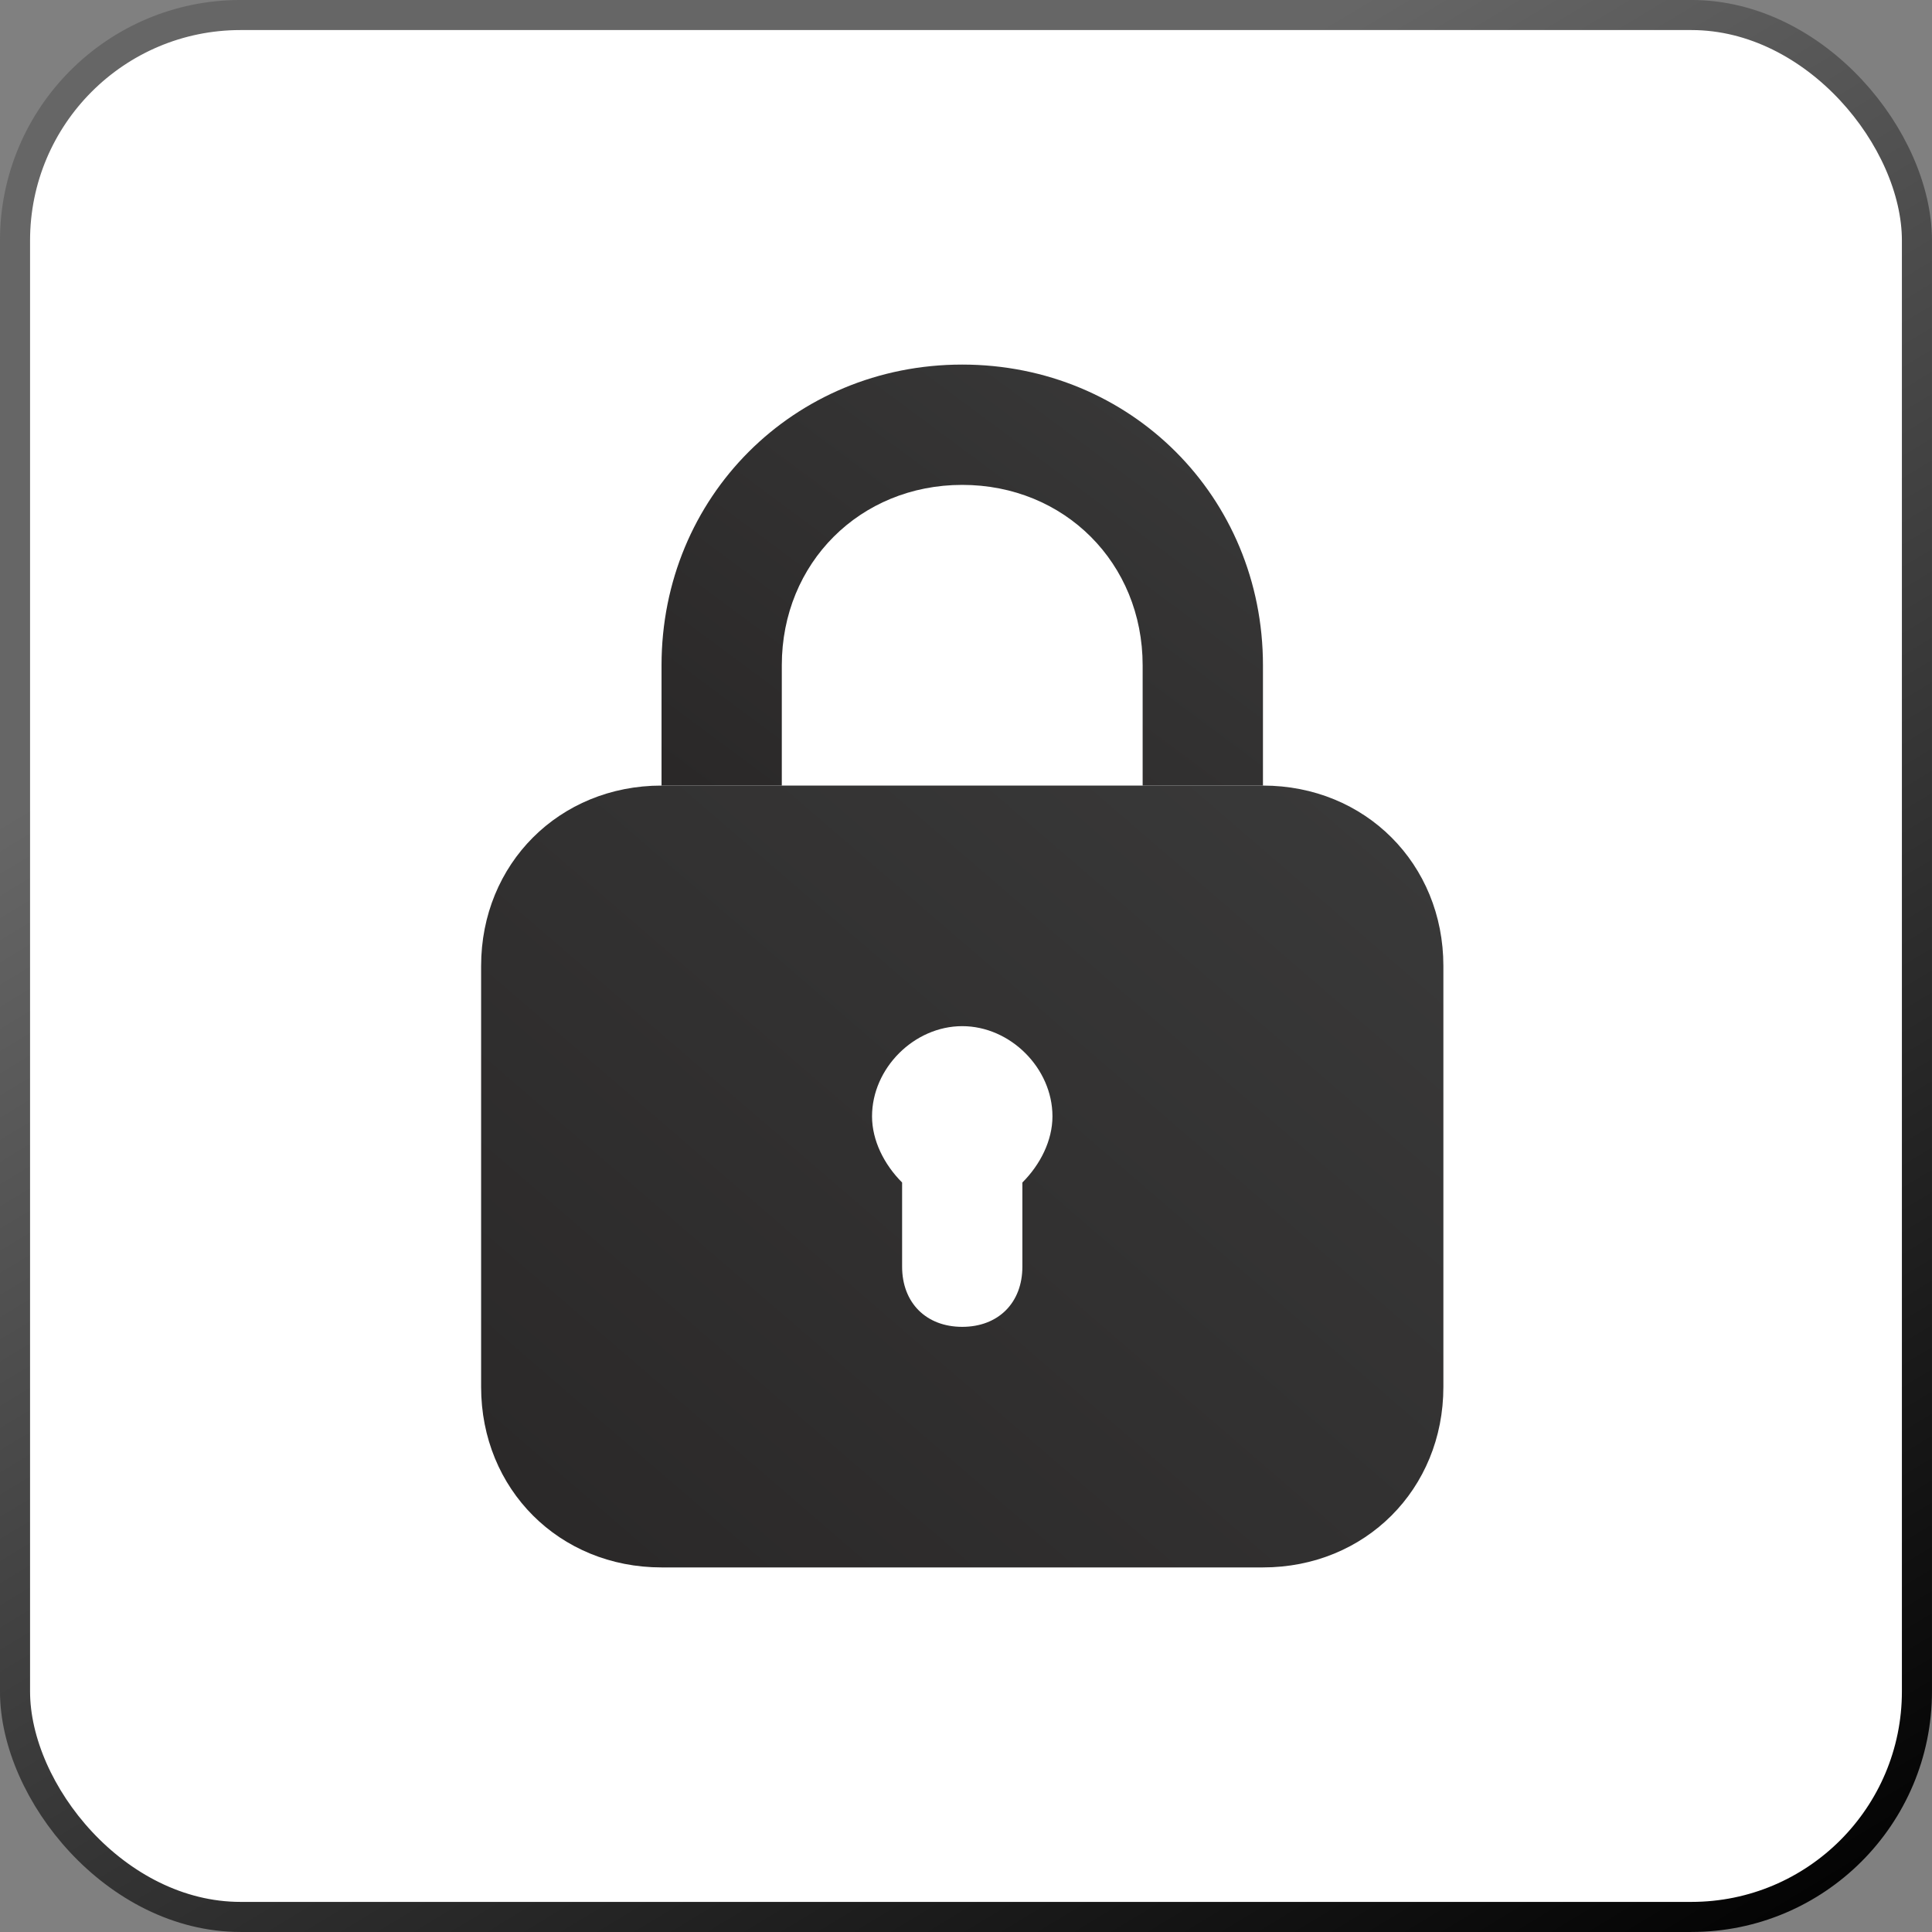 <?xml version="1.0" encoding="utf-8"?>
<svg xmlns="http://www.w3.org/2000/svg" width="44" height="44" viewBox="0 0 44 44" fill="none">
<rect x="0" y="0" width="44" height="44" fill="#808080" stroke="none"/>
<rect x="0.342" y="0.342" width="43.315" height="43.315" rx="5.136" fill="white"/>
<rect x="0.342" y="0.342" width="43.315" height="43.315" rx="5.136" stroke="url(#paint0_linear_4465_78073)" stroke-width="0.685"/>
<path d="M28.763 17.891H15.066C12.738 17.891 10.957 19.672 10.957 22V31.587C10.957 33.916 12.738 35.697 15.066 35.697H28.763C31.091 35.697 32.872 33.916 32.872 31.587V22C32.872 19.672 31.091 17.891 28.763 17.891ZM23.284 26.931V28.848C23.284 29.67 22.736 30.218 21.914 30.218C21.093 30.218 20.545 29.67 20.545 28.848V26.931C20.134 26.52 19.86 25.972 19.86 25.424C19.86 24.328 20.819 23.37 21.914 23.37C23.01 23.37 23.969 24.328 23.969 25.424C23.969 25.972 23.695 26.52 23.284 26.931Z" fill="url(#paint1_linear_4465_78073)"/>
<path d="M17.805 15.152C17.805 12.823 19.586 11.043 21.914 11.043C24.243 11.043 26.023 12.823 26.023 15.152V17.891H28.763V15.152C28.763 11.317 25.749 8.303 21.914 8.303C18.079 8.303 15.066 11.317 15.066 15.152V17.891H17.805V15.152Z" fill="url(#paint2_linear_4465_78073)"/>
<defs>
<linearGradient id="paint0_linear_4465_78073" x1="47.143" y1="41.643" x2="24.357" y2="3.929" gradientUnits="userSpaceOnUse">
<stop/>
<stop offset="1" stop-color="#666666"/>
</linearGradient>
<linearGradient id="paint1_linear_4465_78073" x1="11.758" y1="35.697" x2="29.56" y2="15.037" gradientUnits="userSpaceOnUse">
<stop stop-color="#2A2828"/>
<stop offset="1" stop-color="#3A3A3A"/>
</linearGradient>
<linearGradient id="paint2_linear_4465_78073" x1="15.567" y1="17.891" x2="24.844" y2="5.394" gradientUnits="userSpaceOnUse">
<stop stop-color="#2A2828"/>
<stop offset="1" stop-color="#3A3A3A"/>
</linearGradient>
</defs>
</svg>
